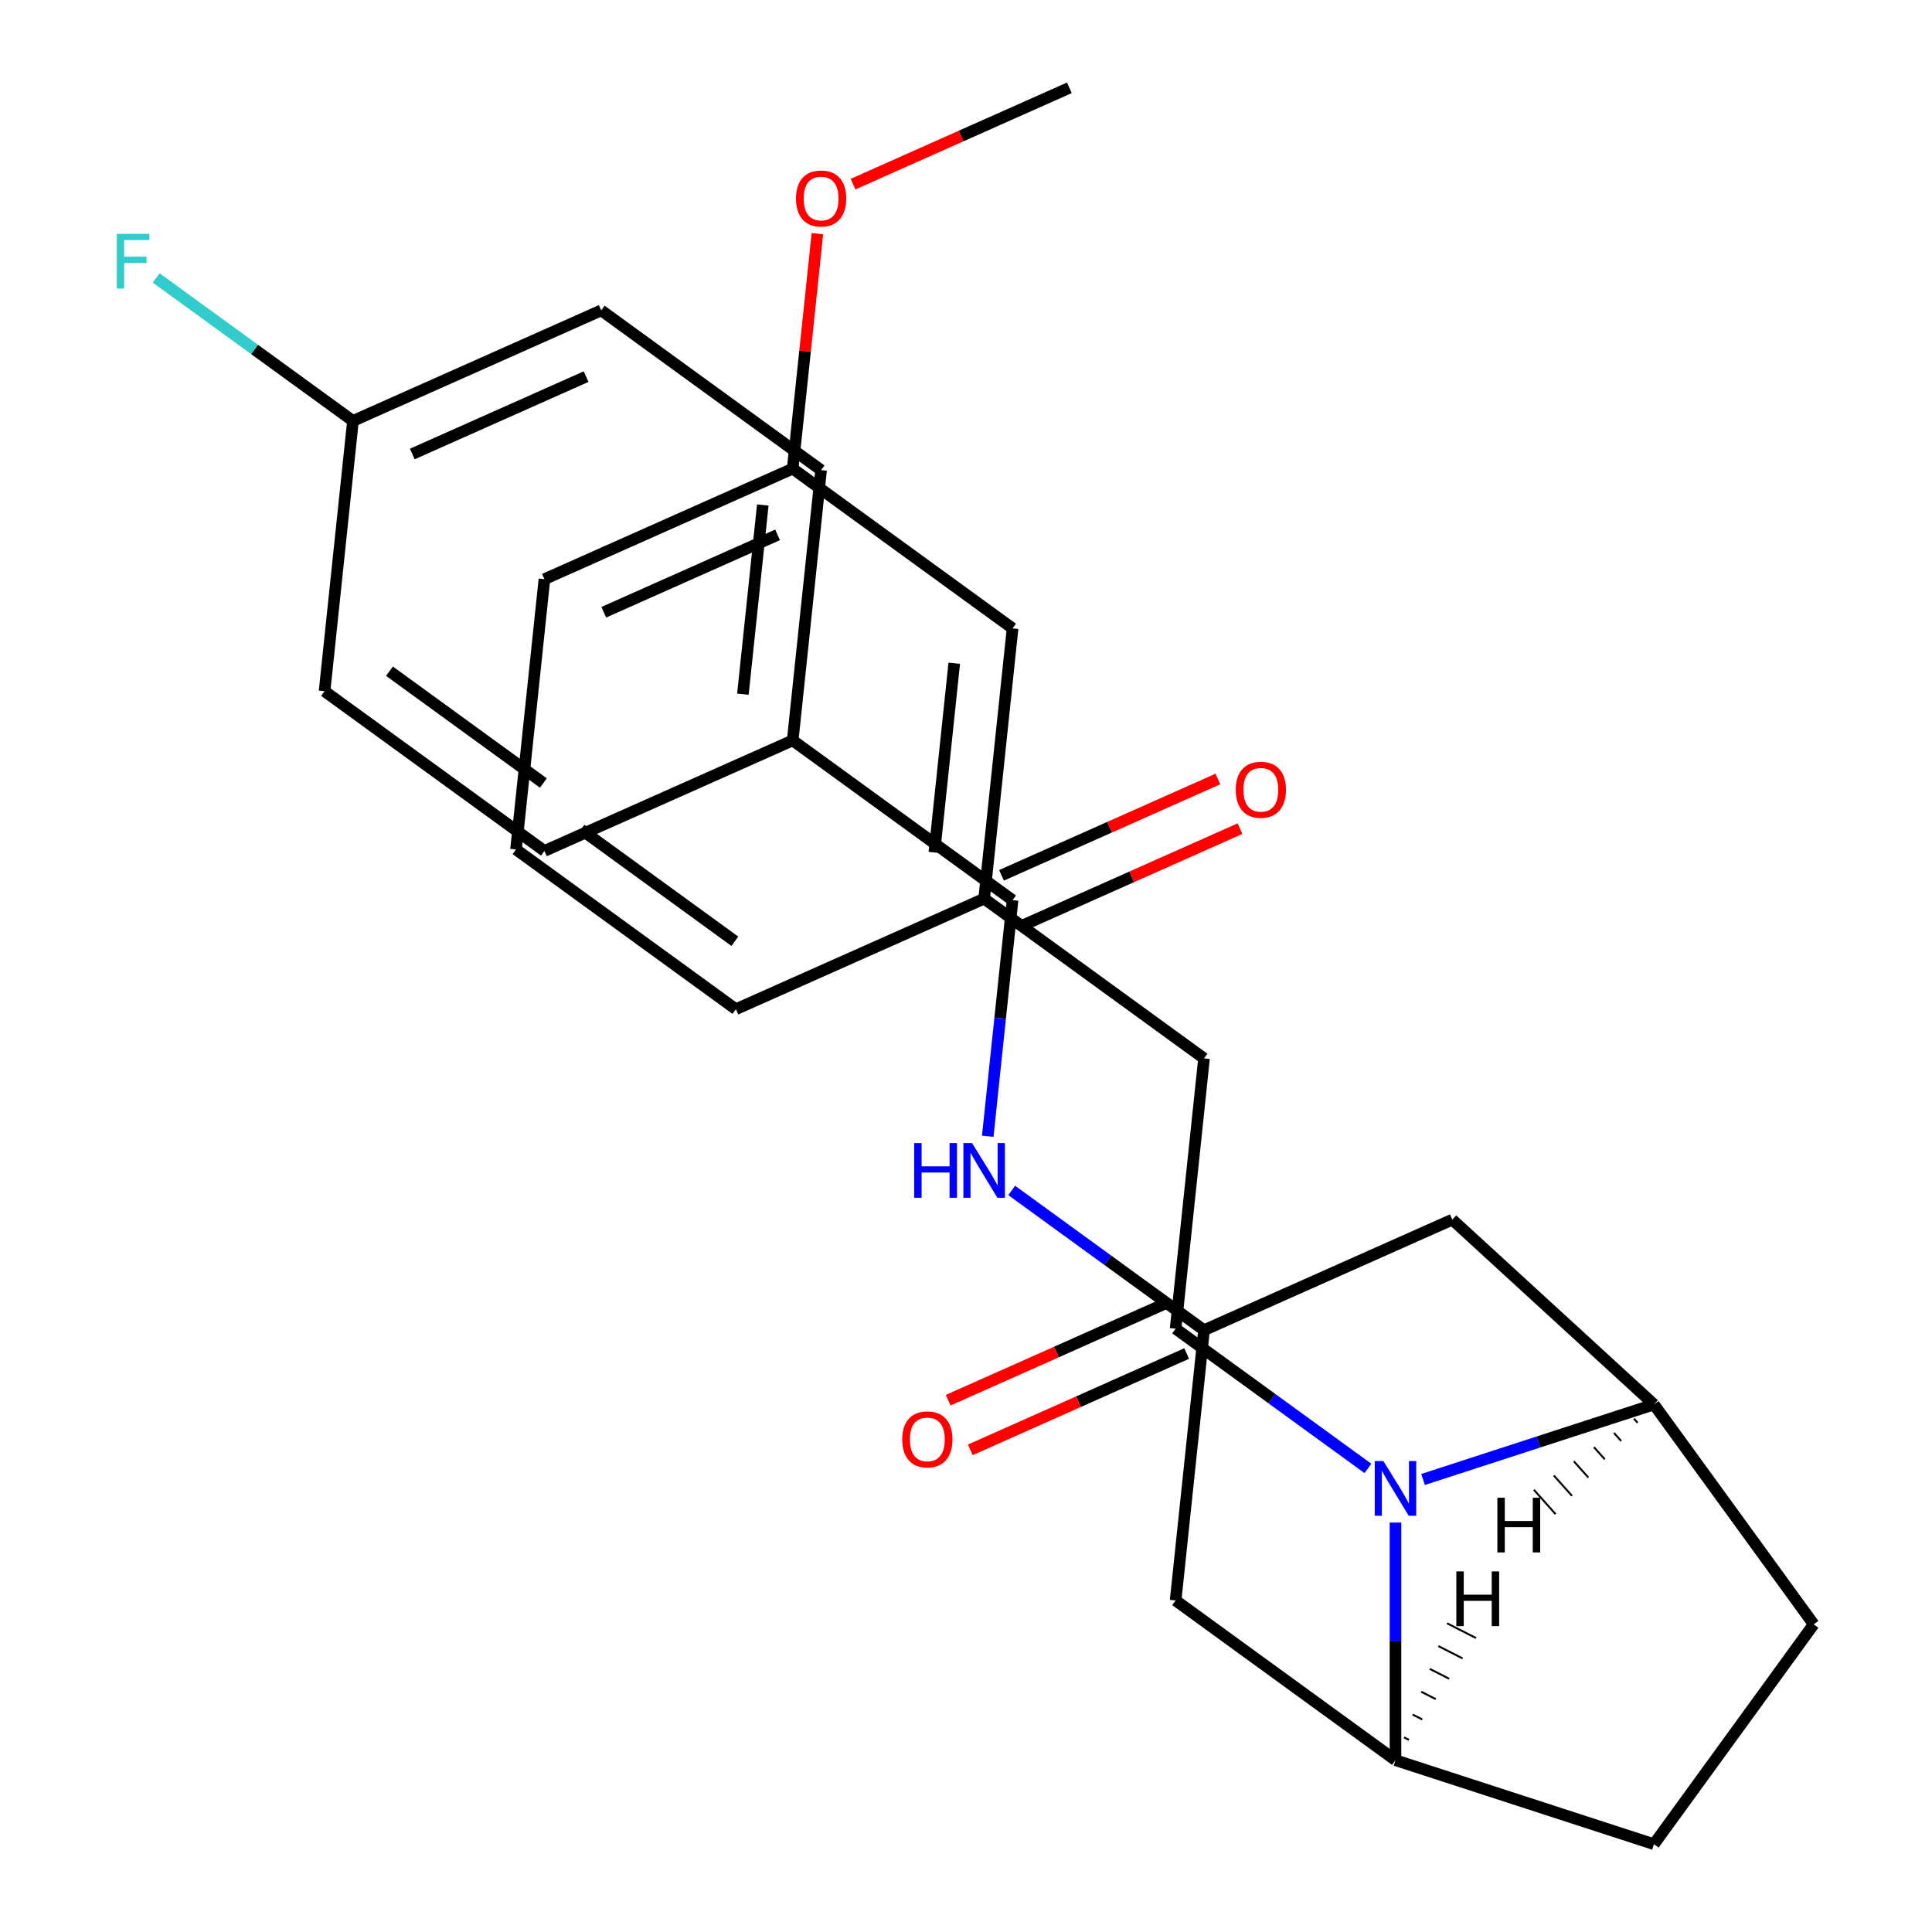 <?xml version='1.0' encoding='iso-8859-1'?>
<svg version='1.1' baseProfile='full'
              xmlns='http://www.w3.org/2000/svg'
                      xmlns:rdkit='http://www.rdkit.org/xml'
                      xmlns:xlink='http://www.w3.org/1999/xlink'
                  xml:space='preserve'
width='1000px' height='1000px' viewBox='0 0 1000 1000'>
<!-- END OF HEADER -->
<rect style='opacity:1.0;fill:#FFFFFF;stroke:none' width='1000' height='1000' x='0' y='0'> </rect>
<path class='bond-0' d='M 708.042,760.051 L 658.269,723.888' style='fill:none;fill-rule:evenodd;stroke:#0000FF;stroke-width:6px;stroke-linecap:butt;stroke-linejoin:miter;stroke-opacity:1' />
<path class='bond-0' d='M 658.269,723.888 L 608.496,687.726' style='fill:none;fill-rule:evenodd;stroke:#000000;stroke-width:6px;stroke-linecap:butt;stroke-linejoin:miter;stroke-opacity:1' />
<path class='bond-1' d='M 736.556,765.777 L 796.319,746.358' style='fill:none;fill-rule:evenodd;stroke:#0000FF;stroke-width:6px;stroke-linecap:butt;stroke-linejoin:miter;stroke-opacity:1' />
<path class='bond-1' d='M 796.319,746.358 L 856.082,726.94' style='fill:none;fill-rule:evenodd;stroke:#000000;stroke-width:6px;stroke-linecap:butt;stroke-linejoin:miter;stroke-opacity:1' />
<path class='bond-2' d='M 722.299,788.085 L 722.299,849.581' style='fill:none;fill-rule:evenodd;stroke:#0000FF;stroke-width:6px;stroke-linecap:butt;stroke-linejoin:miter;stroke-opacity:1' />
<path class='bond-2' d='M 722.299,849.581 L 722.299,911.077' style='fill:none;fill-rule:evenodd;stroke:#000000;stroke-width:6px;stroke-linecap:butt;stroke-linejoin:miter;stroke-opacity:1' />
<path class='bond-8' d='M 608.496,687.726 L 623.2,547.829' style='fill:none;fill-rule:evenodd;stroke:#000000;stroke-width:6px;stroke-linecap:butt;stroke-linejoin:miter;stroke-opacity:1' />
<path class='bond-10' d='M 602.775,674.876 L 546.78,699.806' style='fill:none;fill-rule:evenodd;stroke:#000000;stroke-width:6px;stroke-linecap:butt;stroke-linejoin:miter;stroke-opacity:1' />
<path class='bond-10' d='M 546.78,699.806 L 490.785,724.737' style='fill:none;fill-rule:evenodd;stroke:#FF0000;stroke-width:6px;stroke-linecap:butt;stroke-linejoin:miter;stroke-opacity:1' />
<path class='bond-10' d='M 614.218,700.577 L 558.223,725.507' style='fill:none;fill-rule:evenodd;stroke:#000000;stroke-width:6px;stroke-linecap:butt;stroke-linejoin:miter;stroke-opacity:1' />
<path class='bond-10' d='M 558.223,725.507 L 502.228,750.438' style='fill:none;fill-rule:evenodd;stroke:#FF0000;stroke-width:6px;stroke-linecap:butt;stroke-linejoin:miter;stroke-opacity:1' />
<path class='bond-7' d='M 856.082,726.94 L 751.706,631.282' style='fill:none;fill-rule:evenodd;stroke:#000000;stroke-width:6px;stroke-linecap:butt;stroke-linejoin:miter;stroke-opacity:1' />
<path class='bond-11' d='M 856.082,726.94 L 938.764,840.743' style='fill:none;fill-rule:evenodd;stroke:#000000;stroke-width:6px;stroke-linecap:butt;stroke-linejoin:miter;stroke-opacity:1' />
<path class='bond-32' d='M 845.722,734.301 L 847.595,736.4' style='fill:none;fill-rule:evenodd;stroke:#000000;stroke-width:1.0px;stroke-linecap:butt;stroke-linejoin:miter;stroke-opacity:1' />
<path class='bond-32' d='M 835.361,741.662 L 839.108,745.86' style='fill:none;fill-rule:evenodd;stroke:#000000;stroke-width:1.0px;stroke-linecap:butt;stroke-linejoin:miter;stroke-opacity:1' />
<path class='bond-32' d='M 825.001,749.022 L 830.621,755.319' style='fill:none;fill-rule:evenodd;stroke:#000000;stroke-width:1.0px;stroke-linecap:butt;stroke-linejoin:miter;stroke-opacity:1' />
<path class='bond-32' d='M 814.641,756.383 L 822.134,764.779' style='fill:none;fill-rule:evenodd;stroke:#000000;stroke-width:1.0px;stroke-linecap:butt;stroke-linejoin:miter;stroke-opacity:1' />
<path class='bond-32' d='M 804.28,763.744 L 813.647,774.239' style='fill:none;fill-rule:evenodd;stroke:#000000;stroke-width:1.0px;stroke-linecap:butt;stroke-linejoin:miter;stroke-opacity:1' />
<path class='bond-32' d='M 793.92,771.105 L 805.16,783.699' style='fill:none;fill-rule:evenodd;stroke:#000000;stroke-width:1.0px;stroke-linecap:butt;stroke-linejoin:miter;stroke-opacity:1' />
<path class='bond-6' d='M 722.299,911.077 L 608.496,828.394' style='fill:none;fill-rule:evenodd;stroke:#000000;stroke-width:6px;stroke-linecap:butt;stroke-linejoin:miter;stroke-opacity:1' />
<path class='bond-12' d='M 722.299,911.077 L 856.082,954.545' style='fill:none;fill-rule:evenodd;stroke:#000000;stroke-width:6px;stroke-linecap:butt;stroke-linejoin:miter;stroke-opacity:1' />
<path class='bond-33' d='M 729.246,900.54 L 726.74,899.263' style='fill:none;fill-rule:evenodd;stroke:#000000;stroke-width:1.0px;stroke-linecap:butt;stroke-linejoin:miter;stroke-opacity:1' />
<path class='bond-33' d='M 736.194,890.003 L 731.18,887.448' style='fill:none;fill-rule:evenodd;stroke:#000000;stroke-width:1.0px;stroke-linecap:butt;stroke-linejoin:miter;stroke-opacity:1' />
<path class='bond-33' d='M 743.141,879.466 L 735.621,875.634' style='fill:none;fill-rule:evenodd;stroke:#000000;stroke-width:1.0px;stroke-linecap:butt;stroke-linejoin:miter;stroke-opacity:1' />
<path class='bond-33' d='M 750.089,868.929 L 740.062,863.82' style='fill:none;fill-rule:evenodd;stroke:#000000;stroke-width:1.0px;stroke-linecap:butt;stroke-linejoin:miter;stroke-opacity:1' />
<path class='bond-33' d='M 757.037,858.392 L 744.503,852.006' style='fill:none;fill-rule:evenodd;stroke:#000000;stroke-width:1.0px;stroke-linecap:butt;stroke-linejoin:miter;stroke-opacity:1' />
<path class='bond-33' d='M 763.984,847.856 L 748.944,840.192' style='fill:none;fill-rule:evenodd;stroke:#000000;stroke-width:1.0px;stroke-linecap:butt;stroke-linejoin:miter;stroke-opacity:1' />
<path class='bond-3' d='M 524.101,465.917 L 517.678,527.027' style='fill:none;fill-rule:evenodd;stroke:#000000;stroke-width:6px;stroke-linecap:butt;stroke-linejoin:miter;stroke-opacity:1' />
<path class='bond-3' d='M 517.678,527.027 L 511.255,588.138' style='fill:none;fill-rule:evenodd;stroke:#0000FF;stroke-width:6px;stroke-linecap:butt;stroke-linejoin:miter;stroke-opacity:1' />
<path class='bond-9' d='M 524.101,465.917 L 410.298,383.235' style='fill:none;fill-rule:evenodd;stroke:#000000;stroke-width:6px;stroke-linecap:butt;stroke-linejoin:miter;stroke-opacity:1' />
<path class='bond-13' d='M 529.822,478.768 L 585.817,453.837' style='fill:none;fill-rule:evenodd;stroke:#000000;stroke-width:6px;stroke-linecap:butt;stroke-linejoin:miter;stroke-opacity:1' />
<path class='bond-13' d='M 585.817,453.837 L 641.812,428.907' style='fill:none;fill-rule:evenodd;stroke:#FF0000;stroke-width:6px;stroke-linecap:butt;stroke-linejoin:miter;stroke-opacity:1' />
<path class='bond-13' d='M 518.379,453.066 L 574.374,428.136' style='fill:none;fill-rule:evenodd;stroke:#000000;stroke-width:6px;stroke-linecap:butt;stroke-linejoin:miter;stroke-opacity:1' />
<path class='bond-13' d='M 574.374,428.136 L 630.369,403.205' style='fill:none;fill-rule:evenodd;stroke:#FF0000;stroke-width:6px;stroke-linecap:butt;stroke-linejoin:miter;stroke-opacity:1' />
<path class='bond-4' d='M 523.654,616.172 L 573.427,652.335' style='fill:none;fill-rule:evenodd;stroke:#0000FF;stroke-width:6px;stroke-linecap:butt;stroke-linejoin:miter;stroke-opacity:1' />
<path class='bond-4' d='M 573.427,652.335 L 623.2,688.497' style='fill:none;fill-rule:evenodd;stroke:#000000;stroke-width:6px;stroke-linecap:butt;stroke-linejoin:miter;stroke-opacity:1' />
<path class='bond-5' d='M 623.2,688.497 L 608.496,828.394' style='fill:none;fill-rule:evenodd;stroke:#000000;stroke-width:6px;stroke-linecap:butt;stroke-linejoin:miter;stroke-opacity:1' />
<path class='bond-29' d='M 623.2,688.497 L 751.706,631.282' style='fill:none;fill-rule:evenodd;stroke:#000000;stroke-width:6px;stroke-linecap:butt;stroke-linejoin:miter;stroke-opacity:1' />
<path class='bond-14' d='M 623.2,547.829 L 509.397,465.146' style='fill:none;fill-rule:evenodd;stroke:#000000;stroke-width:6px;stroke-linecap:butt;stroke-linejoin:miter;stroke-opacity:1' />
<path class='bond-15' d='M 410.298,383.235 L 425.002,243.337' style='fill:none;fill-rule:evenodd;stroke:#000000;stroke-width:6px;stroke-linecap:butt;stroke-linejoin:miter;stroke-opacity:1' />
<path class='bond-15' d='M 384.524,359.309 L 394.817,261.381' style='fill:none;fill-rule:evenodd;stroke:#000000;stroke-width:6px;stroke-linecap:butt;stroke-linejoin:miter;stroke-opacity:1' />
<path class='bond-16' d='M 410.298,383.235 L 281.792,440.449' style='fill:none;fill-rule:evenodd;stroke:#000000;stroke-width:6px;stroke-linecap:butt;stroke-linejoin:miter;stroke-opacity:1' />
<path class='bond-28' d='M 938.764,840.743 L 856.082,954.545' style='fill:none;fill-rule:evenodd;stroke:#000000;stroke-width:6px;stroke-linecap:butt;stroke-linejoin:miter;stroke-opacity:1' />
<path class='bond-17' d='M 509.397,465.146 L 524.101,325.249' style='fill:none;fill-rule:evenodd;stroke:#000000;stroke-width:6px;stroke-linecap:butt;stroke-linejoin:miter;stroke-opacity:1' />
<path class='bond-17' d='M 483.623,441.221 L 493.916,343.293' style='fill:none;fill-rule:evenodd;stroke:#000000;stroke-width:6px;stroke-linecap:butt;stroke-linejoin:miter;stroke-opacity:1' />
<path class='bond-25' d='M 509.397,465.146 L 380.891,522.361' style='fill:none;fill-rule:evenodd;stroke:#000000;stroke-width:6px;stroke-linecap:butt;stroke-linejoin:miter;stroke-opacity:1' />
<path class='bond-19' d='M 425.002,243.337 L 311.199,160.655' style='fill:none;fill-rule:evenodd;stroke:#000000;stroke-width:6px;stroke-linecap:butt;stroke-linejoin:miter;stroke-opacity:1' />
<path class='bond-20' d='M 281.792,440.449 L 167.989,357.767' style='fill:none;fill-rule:evenodd;stroke:#000000;stroke-width:6px;stroke-linecap:butt;stroke-linejoin:miter;stroke-opacity:1' />
<path class='bond-20' d='M 281.258,405.286 L 201.596,347.409' style='fill:none;fill-rule:evenodd;stroke:#000000;stroke-width:6px;stroke-linecap:butt;stroke-linejoin:miter;stroke-opacity:1' />
<path class='bond-21' d='M 524.101,325.249 L 410.298,242.567' style='fill:none;fill-rule:evenodd;stroke:#000000;stroke-width:6px;stroke-linecap:butt;stroke-linejoin:miter;stroke-opacity:1' />
<path class='bond-18' d='M 182.693,217.87 L 167.989,357.767' style='fill:none;fill-rule:evenodd;stroke:#000000;stroke-width:6px;stroke-linecap:butt;stroke-linejoin:miter;stroke-opacity:1' />
<path class='bond-22' d='M 182.693,217.87 L 131.76,180.865' style='fill:none;fill-rule:evenodd;stroke:#000000;stroke-width:6px;stroke-linecap:butt;stroke-linejoin:miter;stroke-opacity:1' />
<path class='bond-22' d='M 131.76,180.865 L 80.827,143.86' style='fill:none;fill-rule:evenodd;stroke:#33CCCC;stroke-width:6px;stroke-linecap:butt;stroke-linejoin:miter;stroke-opacity:1' />
<path class='bond-31' d='M 182.693,217.87 L 311.199,160.655' style='fill:none;fill-rule:evenodd;stroke:#000000;stroke-width:6px;stroke-linecap:butt;stroke-linejoin:miter;stroke-opacity:1' />
<path class='bond-31' d='M 213.412,234.989 L 303.366,194.938' style='fill:none;fill-rule:evenodd;stroke:#000000;stroke-width:6px;stroke-linecap:butt;stroke-linejoin:miter;stroke-opacity:1' />
<path class='bond-23' d='M 410.298,242.567 L 416.69,181.756' style='fill:none;fill-rule:evenodd;stroke:#000000;stroke-width:6px;stroke-linecap:butt;stroke-linejoin:miter;stroke-opacity:1' />
<path class='bond-23' d='M 416.69,181.756 L 423.081,120.946' style='fill:none;fill-rule:evenodd;stroke:#FF0000;stroke-width:6px;stroke-linecap:butt;stroke-linejoin:miter;stroke-opacity:1' />
<path class='bond-30' d='M 410.298,242.567 L 281.792,299.781' style='fill:none;fill-rule:evenodd;stroke:#000000;stroke-width:6px;stroke-linecap:butt;stroke-linejoin:miter;stroke-opacity:1' />
<path class='bond-30' d='M 402.465,276.85 L 312.511,316.901' style='fill:none;fill-rule:evenodd;stroke:#000000;stroke-width:6px;stroke-linecap:butt;stroke-linejoin:miter;stroke-opacity:1' />
<path class='bond-27' d='M 441.519,95.316 L 497.514,70.385' style='fill:none;fill-rule:evenodd;stroke:#FF0000;stroke-width:6px;stroke-linecap:butt;stroke-linejoin:miter;stroke-opacity:1' />
<path class='bond-27' d='M 497.514,70.385 L 553.509,45.455' style='fill:none;fill-rule:evenodd;stroke:#000000;stroke-width:6px;stroke-linecap:butt;stroke-linejoin:miter;stroke-opacity:1' />
<path class='bond-24' d='M 267.088,439.679 L 380.891,522.361' style='fill:none;fill-rule:evenodd;stroke:#000000;stroke-width:6px;stroke-linecap:butt;stroke-linejoin:miter;stroke-opacity:1' />
<path class='bond-24' d='M 300.695,429.321 L 380.357,487.198' style='fill:none;fill-rule:evenodd;stroke:#000000;stroke-width:6px;stroke-linecap:butt;stroke-linejoin:miter;stroke-opacity:1' />
<path class='bond-26' d='M 267.088,439.679 L 281.792,299.781' style='fill:none;fill-rule:evenodd;stroke:#000000;stroke-width:6px;stroke-linecap:butt;stroke-linejoin:miter;stroke-opacity:1' />
<path  class='atom-0' d='M 716.039 756.249
L 725.319 771.249
Q 726.239 772.729, 727.719 775.409
Q 729.199 778.089, 729.279 778.249
L 729.279 756.249
L 733.039 756.249
L 733.039 784.569
L 729.159 784.569
L 719.199 768.169
Q 718.039 766.249, 716.799 764.049
Q 715.599 761.849, 715.239 761.169
L 715.239 784.569
L 711.559 784.569
L 711.559 756.249
L 716.039 756.249
' fill='#0000FF'/>
<path  class='atom-5' d='M 473.177 591.654
L 477.017 591.654
L 477.017 603.694
L 491.497 603.694
L 491.497 591.654
L 495.337 591.654
L 495.337 619.974
L 491.497 619.974
L 491.497 606.894
L 477.017 606.894
L 477.017 619.974
L 473.177 619.974
L 473.177 591.654
' fill='#0000FF'/>
<path  class='atom-5' d='M 503.137 591.654
L 512.417 606.654
Q 513.337 608.134, 514.817 610.814
Q 516.297 613.494, 516.377 613.654
L 516.377 591.654
L 520.137 591.654
L 520.137 619.974
L 516.257 619.974
L 506.297 603.574
Q 505.137 601.654, 503.897 599.454
Q 502.697 597.254, 502.337 596.574
L 502.337 619.974
L 498.657 619.974
L 498.657 591.654
L 503.137 591.654
' fill='#0000FF'/>
<path  class='atom-11' d='M 466.99 745.021
Q 466.99 738.221, 470.35 734.421
Q 473.71 730.621, 479.99 730.621
Q 486.27 730.621, 489.63 734.421
Q 492.99 738.221, 492.99 745.021
Q 492.99 751.901, 489.59 755.821
Q 486.19 759.701, 479.99 759.701
Q 473.75 759.701, 470.35 755.821
Q 466.99 751.941, 466.99 745.021
M 479.99 756.501
Q 484.31 756.501, 486.63 753.621
Q 488.99 750.701, 488.99 745.021
Q 488.99 739.461, 486.63 736.661
Q 484.31 733.821, 479.99 733.821
Q 475.67 733.821, 473.31 736.621
Q 470.99 739.421, 470.99 745.021
Q 470.99 750.741, 473.31 753.621
Q 475.67 756.501, 479.99 756.501
' fill='#FF0000'/>
<path  class='atom-14' d='M 639.607 408.782
Q 639.607 401.982, 642.967 398.182
Q 646.327 394.382, 652.607 394.382
Q 658.887 394.382, 662.247 398.182
Q 665.607 401.982, 665.607 408.782
Q 665.607 415.662, 662.207 419.582
Q 658.807 423.462, 652.607 423.462
Q 646.367 423.462, 642.967 419.582
Q 639.607 415.702, 639.607 408.782
M 652.607 420.262
Q 656.927 420.262, 659.247 417.382
Q 661.607 414.462, 661.607 408.782
Q 661.607 403.222, 659.247 400.422
Q 656.927 397.582, 652.607 397.582
Q 648.287 397.582, 645.927 400.382
Q 643.607 403.182, 643.607 408.782
Q 643.607 414.502, 645.927 417.382
Q 648.287 420.262, 652.607 420.262
' fill='#FF0000'/>
<path  class='atom-23' d='M 60.47 121.027
L 77.31 121.027
L 77.31 124.267
L 64.27 124.267
L 64.27 132.867
L 75.87 132.867
L 75.87 136.147
L 64.27 136.147
L 64.27 149.347
L 60.47 149.347
L 60.47 121.027
' fill='#33CCCC'/>
<path  class='atom-24' d='M 412.002 102.749
Q 412.002 95.949, 415.362 92.149
Q 418.722 88.349, 425.002 88.349
Q 431.282 88.349, 434.642 92.149
Q 438.002 95.949, 438.002 102.749
Q 438.002 109.629, 434.602 113.549
Q 431.202 117.429, 425.002 117.429
Q 418.762 117.429, 415.362 113.549
Q 412.002 109.669, 412.002 102.749
M 425.002 114.229
Q 429.322 114.229, 431.642 111.349
Q 434.002 108.429, 434.002 102.749
Q 434.002 97.189, 431.642 94.389
Q 429.322 91.549, 425.002 91.549
Q 420.682 91.549, 418.322 94.349
Q 416.002 97.149, 416.002 102.749
Q 416.002 108.469, 418.322 111.349
Q 420.682 114.229, 425.002 114.229
' fill='#FF0000'/>
<path  class='atom-29' d='M 775.035 775.223
L 778.875 775.223
L 778.875 787.263
L 793.355 787.263
L 793.355 775.223
L 797.195 775.223
L 797.195 803.543
L 793.355 803.543
L 793.355 790.463
L 778.875 790.463
L 778.875 803.543
L 775.035 803.543
L 775.035 775.223
' fill='#000000'/>
<path  class='atom-30' d='M 753.793 813.359
L 757.633 813.359
L 757.633 825.399
L 772.113 825.399
L 772.113 813.359
L 775.953 813.359
L 775.953 841.679
L 772.113 841.679
L 772.113 828.599
L 757.633 828.599
L 757.633 841.679
L 753.793 841.679
L 753.793 813.359
' fill='#000000'/>
</svg>
